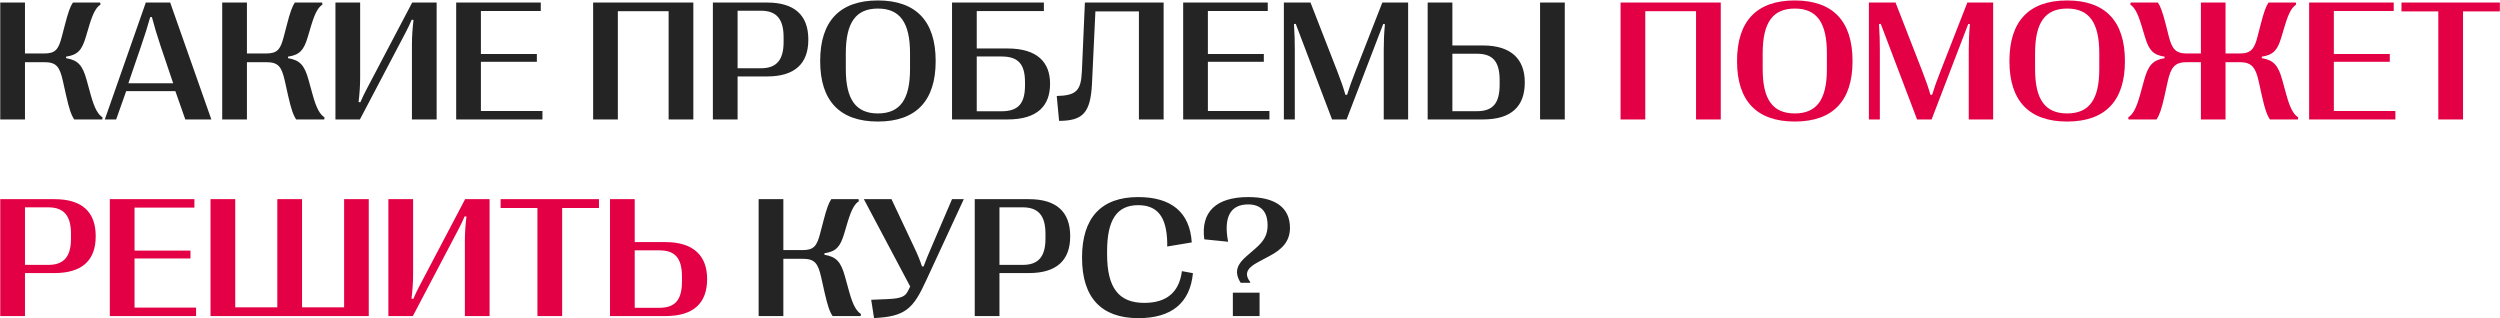 <?xml version="1.0" encoding="UTF-8"?> <svg xmlns="http://www.w3.org/2000/svg" width="2365" height="301" viewBox="0 0 2365 301" fill="none"><path d="M23.625 113H0.242V2.408H23.625V50.594H41.714C52.3 50.594 55.301 46.882 58.382 35.033L61.463 23.262C64.544 11.413 66.519 5.963 68.967 2.408H94.799L95.035 4.383C91.323 6.753 88.242 11.571 84.608 23.499L81.053 35.428C77.42 47.356 73.628 51.937 62.49 53.596V55.018C73.707 56.914 78.052 61.575 81.922 75.557L85.793 89.618C89.664 103.6 92.982 108.339 97.01 111.025L96.773 113H70.231C67.466 108.892 65.571 103.679 62.49 90.092L59.488 76.584C56.407 62.997 53.406 58.81 41.714 58.81H23.625V113ZM109.886 113H99.143L137.929 2.408H160.996L199.94 113H175.294L165.893 86.221H119.366L109.886 113ZM133.348 43.959L121.42 78.796H163.84L152.069 43.959C148.594 33.611 146.145 25.474 143.696 16.153H142.116C139.509 25.474 136.903 33.611 133.348 43.959ZM233.592 113H210.209V2.408H233.592V50.594H251.681C262.267 50.594 265.268 46.882 268.349 35.033L271.43 23.262C274.511 11.413 276.486 5.963 278.934 2.408H304.766L305.002 4.383C301.29 6.753 298.209 11.571 294.575 23.499L291.02 35.428C287.387 47.356 283.595 51.937 272.457 53.596V55.018C283.674 56.914 288.019 61.575 291.889 75.557L295.76 89.618C299.631 103.6 302.949 108.339 306.977 111.025L306.74 113H280.198C277.433 108.892 275.538 103.679 272.457 90.092L269.455 76.584C266.374 62.997 263.372 58.81 251.681 58.81H233.592V113ZM340.471 113H317.326V2.408H340.708V73.029C340.708 81.165 340.155 88.67 339.207 96.49L340.866 96.806C342.762 92.382 344.816 88.196 346.474 85.036L389.921 2.408H413.067V113H389.684V42.379C389.684 34.243 390.237 26.738 391.185 18.918L389.526 18.602C387.631 23.026 385.577 27.212 383.918 30.372L340.471 113ZM513.153 113H431.551V2.408H511.573V10.386H454.934V51.068H507.86V58.494H454.934V105.022H513.153V113ZM584.484 113H561.102V2.408H655.895V113H632.513V10.623H584.484V113ZM697.762 113H674.38V2.408H725.726C751.557 2.408 764.67 14.336 764.67 37.323V37.639C764.67 60.469 751.557 72.318 725.726 72.318H697.762V113ZM697.762 10.149V64.576H719.881C734.495 64.576 741.288 56.835 741.288 39.851V35.112C741.288 17.97 734.495 10.149 719.881 10.149H697.762ZM830.473 114.975C794.53 114.975 775.888 95.463 775.888 57.941V57.625C775.888 19.945 794.53 0.433 830.473 0.433C866.494 0.433 885.137 19.945 885.137 57.625V57.941C885.137 95.463 866.494 114.975 830.473 114.975ZM830.473 107.312C851.248 107.312 860.886 94.278 860.886 65.445V50.358C860.886 21.209 851.248 8.096 830.473 8.096C809.776 8.096 800.139 21.209 800.139 50.358V65.445C800.139 94.278 809.776 107.312 830.473 107.312ZM953.151 113H900.62V2.408H987.514V10.465H924.002V45.855H953.151C981.273 45.855 993.359 58.968 993.359 79.032V79.348C993.359 100.203 981.273 113 953.151 113ZM924.002 53.438V105.259H947.384C963.341 105.259 969.661 97.912 969.661 80.533V77.927C969.661 60.706 963.341 53.438 947.384 53.438H924.002ZM1001.89 114.343L999.679 90.803C1017.85 90.329 1022.67 86.142 1023.46 67.499L1026.3 2.408H1100.79V113H1077.41V10.781H1036.25L1033.01 79.427C1031.59 106.68 1024.48 114.264 1001.89 114.343ZM1200.88 113H1119.28V2.408H1199.3V10.386H1142.66V51.068H1195.58V58.494H1142.66V105.022H1200.88V113ZM1224.89 113H1214.54V2.408H1239.74L1265.1 67.499C1268.65 76.584 1270.71 82.587 1272.76 89.697H1274.34C1276.55 82.587 1278.69 76.505 1282.24 67.499L1307.68 2.408H1332.09V113H1309.02V47.356C1309.02 39.377 1309.26 32.584 1310.13 22.867L1308.55 22.631L1273.87 113H1260.12L1225.76 22.552L1224.1 22.788C1224.73 32.584 1224.89 39.377 1224.89 47.356V113ZM1402.94 113H1350.57V2.408H1373.95V43.011H1402.94C1429.88 43.011 1442.44 56.282 1442.44 77.769V78.085C1442.44 100.203 1430.2 113 1402.94 113ZM1480.28 113H1456.9V2.408H1480.28V113ZM1373.95 50.831V105.18H1397.18C1412.27 105.18 1418.66 97.754 1418.66 79.98V75.952C1418.66 58.257 1412.27 50.831 1397.18 50.831H1373.95ZM741.051 299H717.669V188.408H741.051V236.594H759.141C769.726 236.594 772.728 232.882 775.809 221.033L778.889 209.262C781.97 197.413 783.945 191.963 786.394 188.408H812.225L812.462 190.383C808.749 192.753 805.669 197.571 802.035 209.499L798.48 221.428C794.846 233.356 791.055 237.937 779.916 239.596V241.018C791.134 242.914 795.478 247.575 799.349 261.557L803.22 275.618C807.09 289.6 810.408 294.339 814.437 297.025L814.2 299H787.658C784.893 294.892 782.997 289.679 779.916 276.092L776.915 262.584C773.834 248.997 770.832 244.81 759.141 244.81H741.051V299ZM826.839 300.896L824.153 283.596L839.241 282.964C853.539 282.411 856.541 280.041 858.99 275.144L861.044 271.036L817.202 188.408H843.349L864.756 233.83C868.311 241.255 870.207 245.995 872.182 251.998H873.762C875.974 245.995 878.027 240.939 881.108 233.909L900.62 188.408H911.758L876.21 265.19C863.887 292.206 856.462 299.474 826.839 300.896ZM945.489 299H922.106V188.408H973.453C999.284 188.408 1012.4 200.336 1012.4 223.323V223.639C1012.4 246.469 999.284 258.318 973.453 258.318H945.489V299ZM945.489 196.149V250.576H967.607C982.221 250.576 989.014 242.835 989.014 225.851V221.112C989.014 203.97 982.221 196.149 967.607 196.149H945.489ZM1076.94 300.975C1041.78 300.975 1023.61 281.463 1023.61 243.862V243.546C1023.61 206.024 1041.78 186.433 1076.7 186.433C1108.22 186.433 1125.6 200.889 1127.41 229.327L1104.19 233.198V229.169C1103.56 204.681 1094.63 194.096 1076.7 194.096C1056.79 194.096 1047.31 207.683 1047.31 237.779V240.465C1047.31 272.142 1058.21 286.519 1082.46 286.519C1103.32 286.519 1115.48 276.803 1118.09 256.501L1128.52 258.397C1125.83 286.677 1108.22 300.975 1076.94 300.975ZM1182.55 267.56H1173.7C1166.67 256.501 1171.18 249.313 1179.39 242.203L1187.69 235.015C1196.22 227.668 1199.14 221.586 1199.14 213.133C1199.14 200.178 1192.82 193.385 1180.73 193.385C1164.22 193.385 1157.27 204.997 1161.78 228.695L1139.26 226.404C1135.79 200.494 1150.4 186.433 1180.89 186.433C1206.33 186.433 1220.31 196.307 1220.31 215.582C1220.31 228.616 1212.41 236.121 1201.19 242.045L1189.82 248.128C1178.52 254.21 1177.34 259.74 1182.79 266.928L1182.55 267.56ZM1191.56 299H1166.28V276.882H1191.56V299Z" fill="#242424"></path><path d="M1556.43 113H1533.05V2.408H1627.84V113H1604.46V10.623H1556.43V113ZM1697.83 114.975C1661.89 114.975 1643.25 95.463 1643.25 57.941V57.625C1643.25 19.945 1661.89 0.433 1697.83 0.433C1733.85 0.433 1752.49 19.945 1752.49 57.625V57.941C1752.49 95.463 1733.85 114.975 1697.83 114.975ZM1697.83 107.312C1718.61 107.312 1728.24 94.278 1728.24 65.445V50.358C1728.24 21.209 1718.61 8.096 1697.83 8.096C1677.13 8.096 1667.5 21.209 1667.5 50.358V65.445C1667.5 94.278 1677.13 107.312 1697.83 107.312ZM1778.33 113H1767.98V2.408H1793.18L1818.53 67.499C1822.09 76.584 1824.14 82.587 1826.2 89.697H1827.78C1829.99 82.587 1832.12 76.505 1835.68 67.499L1861.11 2.408H1885.52V113H1862.45V47.356C1862.45 39.377 1862.69 32.584 1863.56 22.867L1861.98 22.631L1827.3 113H1813.56L1779.19 22.552L1777.54 22.788C1778.17 32.584 1778.33 39.377 1778.33 47.356V113ZM1955.51 114.975C1919.57 114.975 1900.92 95.463 1900.92 57.941V57.625C1900.92 19.945 1919.57 0.433 1955.51 0.433C1991.53 0.433 2010.17 19.945 2010.17 57.625V57.941C2010.17 95.463 1991.53 114.975 1955.51 114.975ZM1955.51 107.312C1976.29 107.312 1985.92 94.278 1985.92 65.445V50.358C1985.92 21.209 1976.29 8.096 1955.51 8.096C1934.81 8.096 1925.18 21.209 1925.18 50.358V65.445C1925.18 94.278 1934.81 107.312 1955.51 107.312ZM2040.11 113H2013.57L2013.33 111.025C2017.36 108.339 2020.68 103.6 2024.55 89.618L2028.42 75.557C2032.29 61.575 2036.64 56.914 2047.7 55.018V53.596C2036.72 51.937 2032.92 47.356 2029.29 35.428L2025.66 23.499C2022.1 11.571 2018.94 6.753 2015.31 4.383L2015.55 2.408H2041.38C2043.83 5.963 2045.8 11.413 2048.8 23.026L2051.73 34.638C2054.73 46.25 2058.12 50.594 2068.63 50.594H2082.06V2.408H2105.36V50.594H2118.79C2129.46 50.594 2132.69 46.25 2135.62 34.638L2138.62 23.026C2141.62 11.413 2143.6 5.963 2146.04 2.408H2171.88L2172.11 4.383C2168.4 6.753 2165.32 11.571 2161.69 23.499L2158.13 35.428C2154.5 47.356 2150.71 51.937 2139.65 53.596V55.018C2150.78 56.914 2155.13 61.575 2159 75.557L2162.87 89.618C2166.74 103.6 2170.06 108.339 2174.09 111.025L2173.85 113H2147.31C2144.62 108.892 2142.65 103.679 2139.72 90.487L2136.8 77.216C2133.88 64.023 2130.32 58.81 2118.79 58.81H2105.36V113H2082.06V58.81H2068.55C2057.1 58.81 2053.54 64.023 2050.62 77.216L2047.7 90.487C2044.77 103.679 2042.8 108.892 2040.11 113ZM2266.04 113H2184.44V2.408H2264.46V10.386H2207.82V51.068H2260.74V58.494H2207.82V105.022H2266.04V113ZM2330.02 113H2306.64V10.781H2271.8V2.408H2364.86V10.781H2330.02V113ZM23.625 299H0.242V188.408H51.589C77.42 188.408 90.533 200.336 90.533 223.323V223.639C90.533 246.469 77.42 258.318 51.589 258.318H23.625V299ZM23.625 196.149V250.576H45.743C60.357 250.576 67.15 242.835 67.15 225.851V221.112C67.15 203.97 60.357 196.149 45.743 196.149H23.625ZM185.484 299H103.883V188.408H183.904V196.386H127.265V237.068H180.191V244.494H127.265V291.022H185.484V299ZM348.844 299H199.15V188.408H222.532V290.706H262.346V188.408H285.728V290.706H325.541V188.408H348.844V299ZM390.553 299H367.408V188.408H390.79V259.029C390.79 267.165 390.237 274.67 389.289 282.49L390.948 282.806C392.844 278.382 394.898 274.196 396.557 271.036L440.004 188.408H463.149V299H439.767V228.379C439.767 220.243 440.32 212.738 441.268 204.918L439.609 204.602C437.713 209.025 435.659 213.212 434 216.372L390.553 299ZM531.795 299H508.413V196.781H473.576V188.408H566.632V196.781H531.795V299ZM629.432 299H577.059V188.408H600.441V229.011H629.432C656.369 229.011 668.929 242.282 668.929 263.769V264.085C668.929 286.203 656.685 299 629.432 299ZM600.441 236.831V291.18H623.666C638.754 291.18 645.152 283.754 645.152 265.98V261.952C645.152 244.257 638.754 236.831 623.666 236.831H600.441Z" fill="#E30044"></path></svg> 